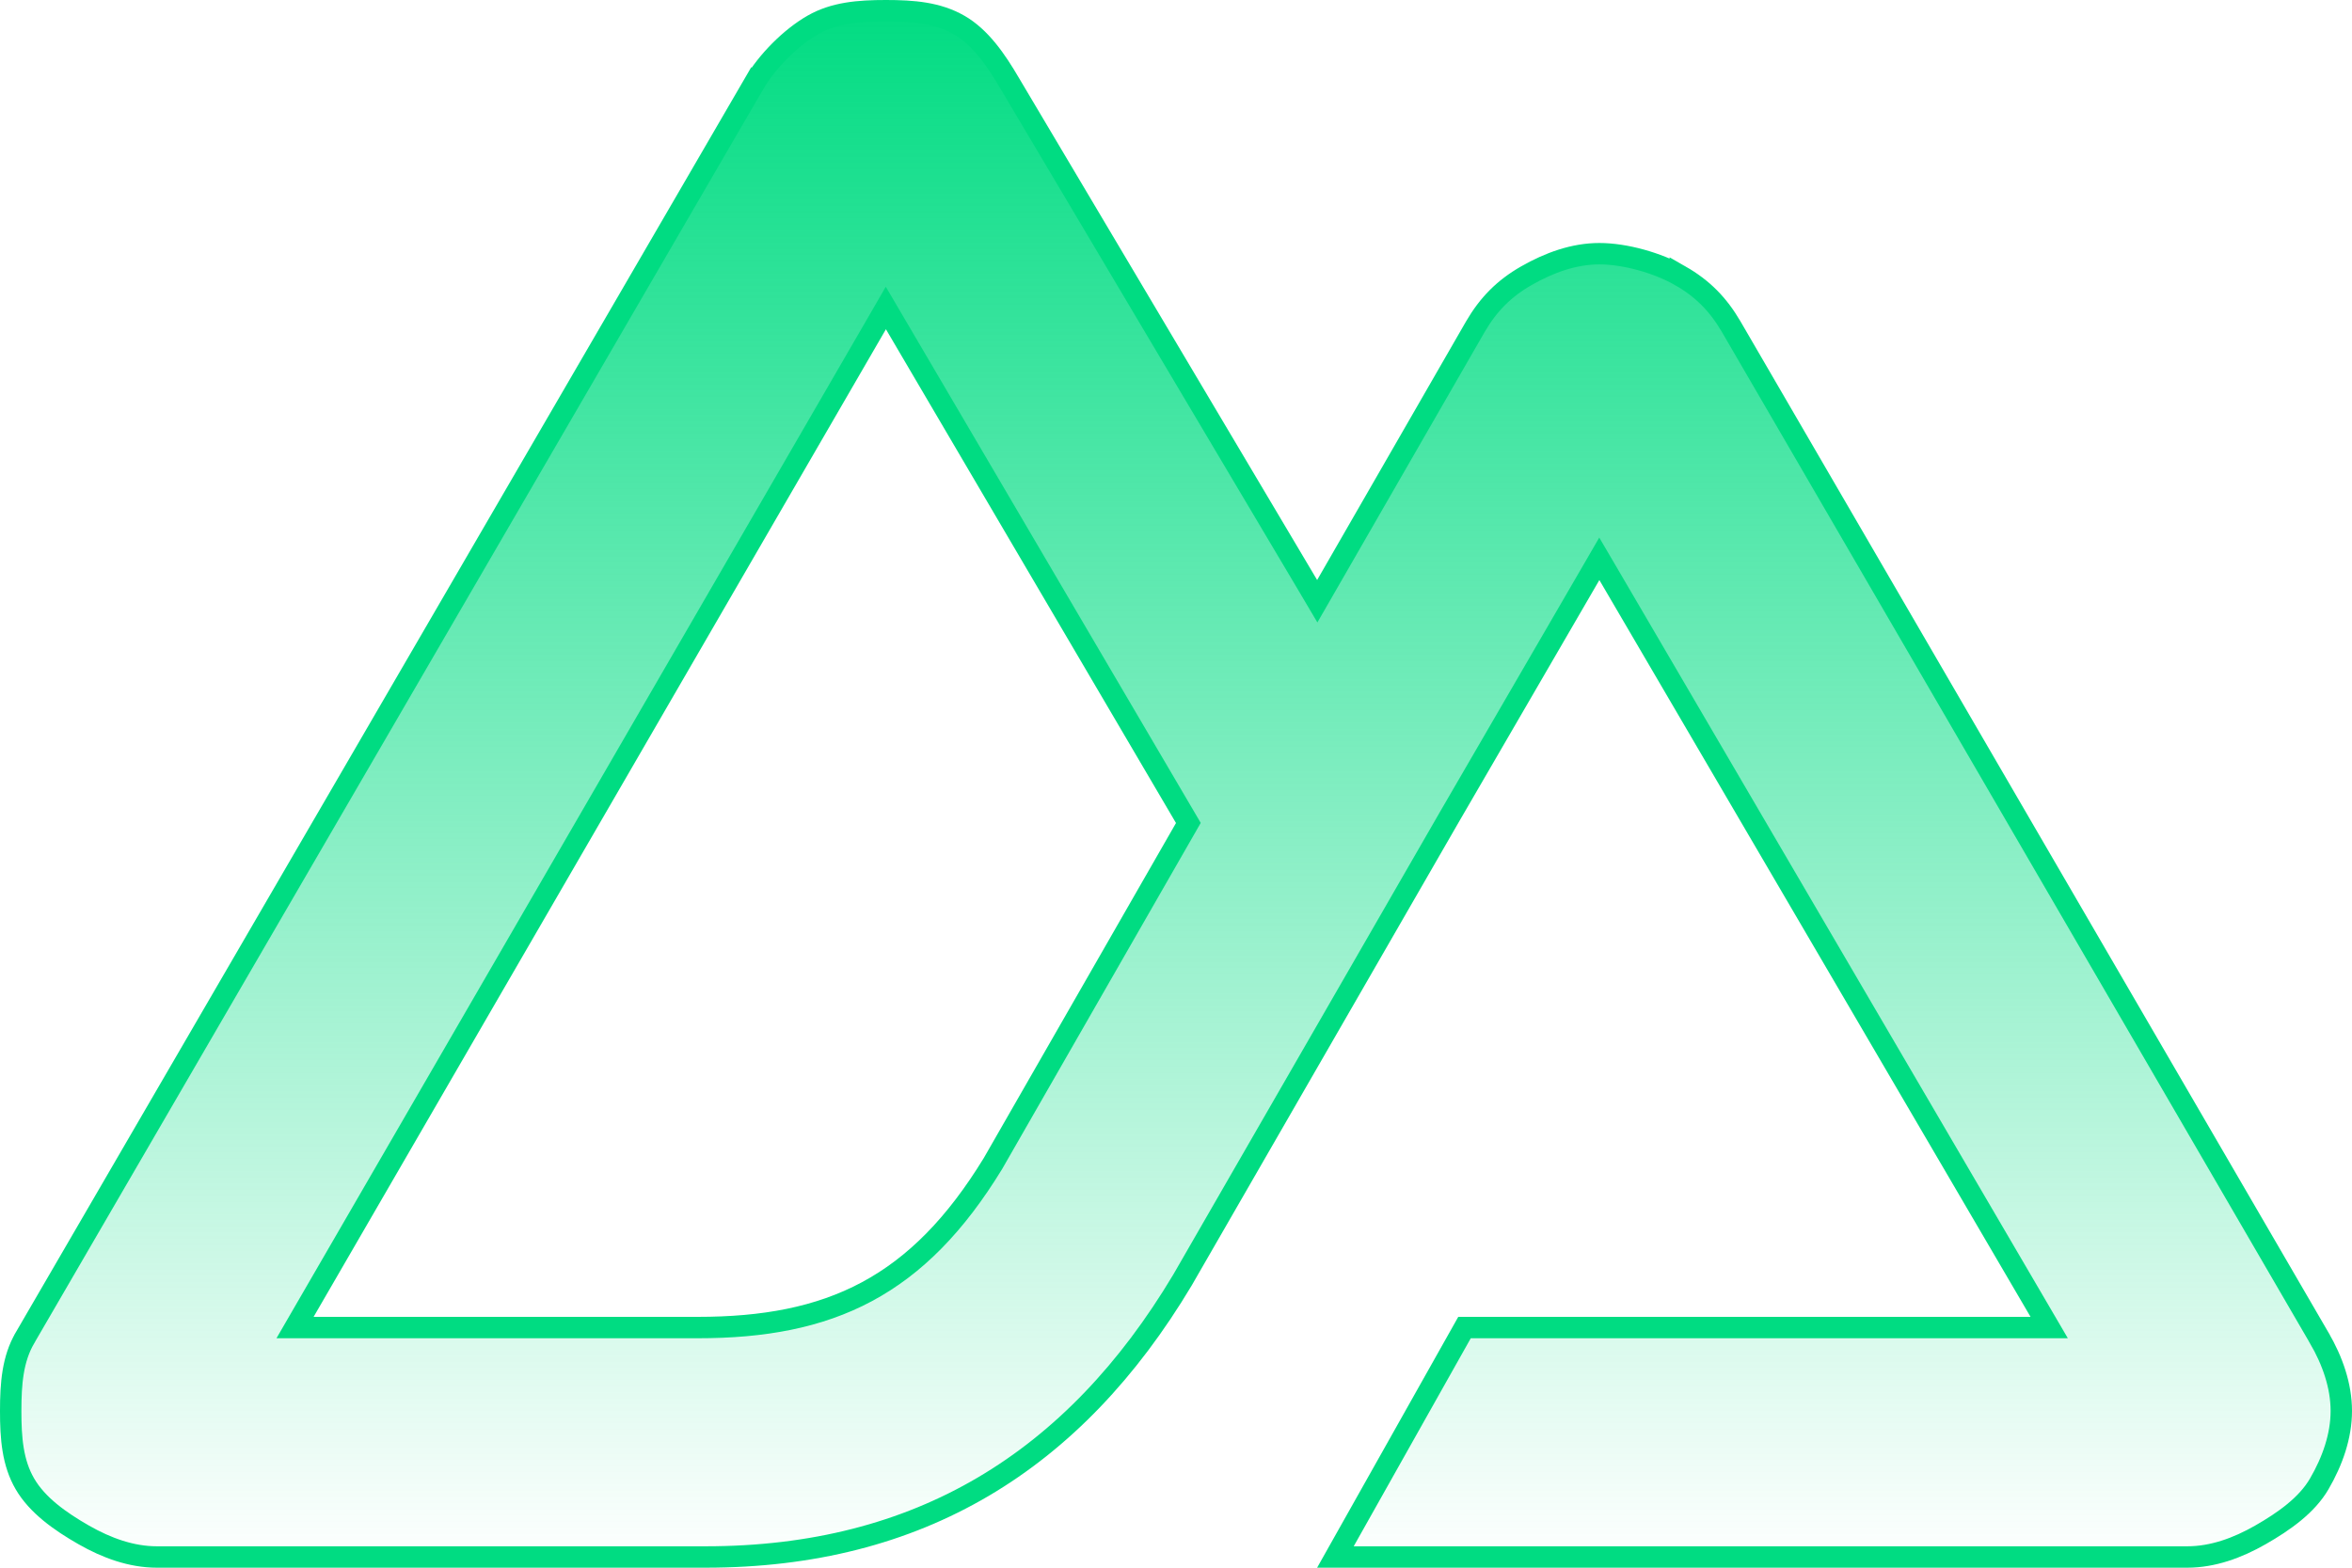 <svg width="102" height="68" viewBox="0 0 102 68" fill="none" xmlns="http://www.w3.org/2000/svg">
<path d="M38.42 0.464C39.614 0.464 40.66 0.551 41.59 1.083C42.516 1.613 43.198 2.601 43.799 3.633L43.801 3.636L56.722 25.396L57.126 26.079L57.522 25.392L63.98 14.174C64.543 13.207 65.222 12.516 66.19 11.962C67.191 11.389 68.265 11.004 69.36 11.004C70.478 11.004 71.892 11.403 72.87 11.963V11.962C73.838 12.516 74.516 13.207 75.079 14.173L100.579 58.033V58.034C101.155 59.02 101.536 60.112 101.536 61.2C101.537 62.287 101.154 63.379 100.579 64.366C100.043 65.288 99.062 65.986 98.029 66.577C97.028 67.15 95.956 67.536 94.86 67.536H57.913L63.512 57.584H88.868L88.46 56.886L69.761 24.926L69.358 24.239L68.959 24.927L62.839 35.467L62.838 35.469L51.278 55.528C46.571 63.404 39.853 67.536 30.6 67.536H6.8C5.704 67.536 4.631 67.15 3.63 66.577C2.598 65.987 1.617 65.287 1.081 64.366C0.546 63.448 0.463 62.386 0.464 61.2C0.464 60.013 0.546 58.952 1.081 58.034V58.033L32.7 3.632L32.701 3.633C33.264 2.667 34.281 1.637 35.25 1.083C36.18 0.551 37.226 0.464 38.42 0.464ZM38.019 14.048L13.198 56.888L12.795 57.584H30.26C33.108 57.584 35.499 57.152 37.593 56.03C39.689 54.907 41.444 53.115 43.062 50.469L43.069 50.457L51.402 35.931L51.536 35.697L51.4 35.465L38.82 14.045L38.417 13.359L38.019 14.048Z" fill="url(#paint0_linear_2032_71)" stroke="#00DC82" stroke-width="0.928"/>
<defs>
<linearGradient id="paint0_linear_2032_71" x1="51" y1="0" x2="51" y2="68" gradientUnits="userSpaceOnUse">
<stop stop-color="#00DC82"/>
<stop offset="1" stop-color="#00DC82" stop-opacity="0"/>
</linearGradient>
</defs>
</svg>
